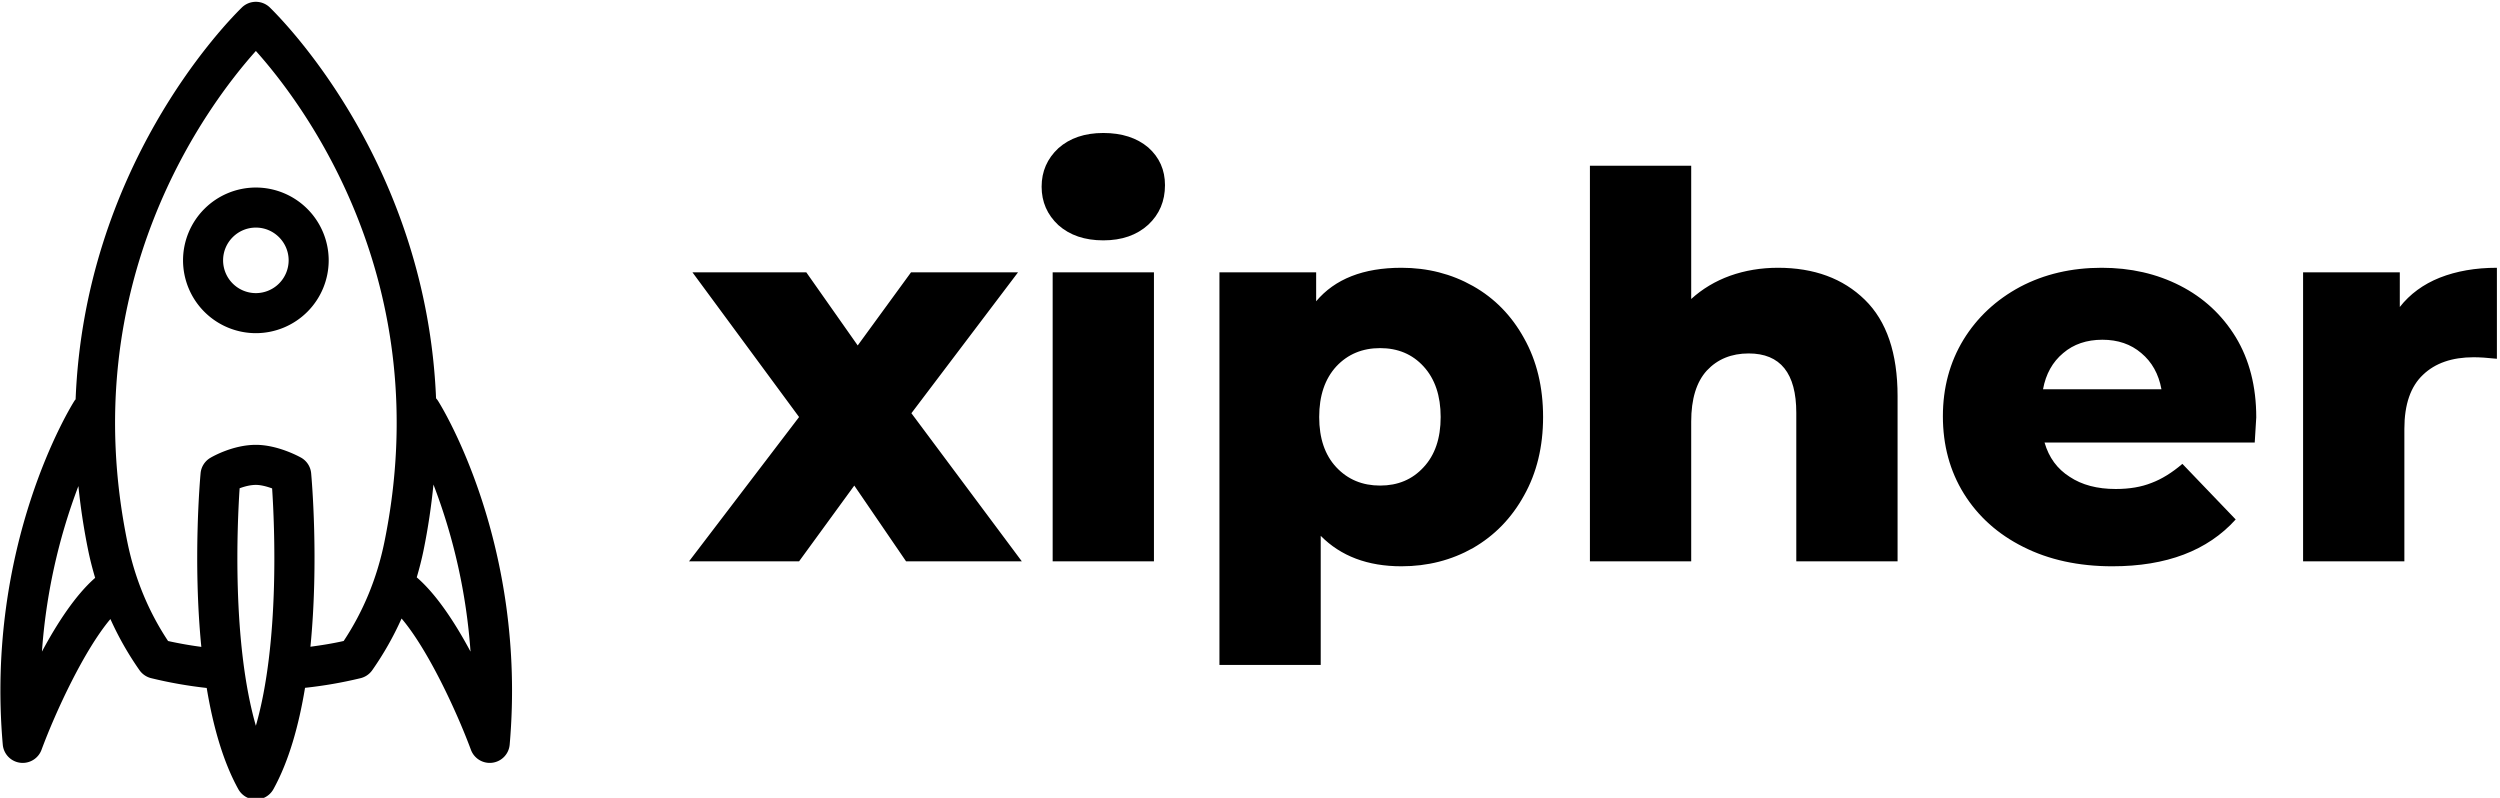 <svg data-v-423bf9ae="" xmlns="http://www.w3.org/2000/svg" viewBox="0 0 282 90" class="iconLeft"><!----><!----><!----><g data-v-423bf9ae="" id="6374ee86-605a-4d92-a302-d3f752a52ea5" fill="black" transform="matrix(4.295,0,0,4.295,77.852,5.122)"><path d="M8.71 13.55L5.67 13.55L4.31 11.56L2.86 13.55L-0.03 13.55L2.86 9.76L0.06 5.96L3.05 5.96L4.40 7.88L5.80 5.96L8.61 5.96L5.81 9.66L8.71 13.55ZM9.52 13.55L9.52 5.96L12.18 5.96L12.18 13.55L9.52 13.55ZM10.85 5.12L10.85 5.12Q10.12 5.12 9.67 4.72L9.67 4.72L9.67 4.72Q9.23 4.31 9.23 3.71L9.23 3.71L9.23 3.71Q9.23 3.11 9.67 2.70L9.67 2.70L9.67 2.70Q10.12 2.30 10.85 2.30L10.85 2.30L10.85 2.30Q11.58 2.30 12.03 2.68L12.03 2.68L12.03 2.68Q12.47 3.07 12.47 3.67L12.47 3.67L12.47 3.67Q12.47 4.30 12.03 4.71L12.03 4.71L12.03 4.71Q11.58 5.12 10.85 5.12L10.85 5.12ZM18.68 5.84L18.68 5.84Q19.71 5.84 20.56 6.32L20.56 6.32L20.56 6.32Q21.41 6.80 21.90 7.69L21.90 7.69L21.90 7.69Q22.40 8.58 22.40 9.76L22.40 9.76L22.40 9.76Q22.40 10.93 21.90 11.82L21.90 11.82L21.90 11.82Q21.41 12.71 20.56 13.20L20.56 13.20L20.56 13.20Q19.71 13.68 18.68 13.68L18.68 13.68L18.68 13.68Q17.35 13.68 16.56 12.88L16.56 12.88L16.56 16.27L13.90 16.27L13.90 5.96L16.44 5.96L16.44 6.72L16.44 6.72Q17.18 5.84 18.68 5.84L18.68 5.84ZM18.12 11.56L18.12 11.56Q18.82 11.56 19.26 11.08L19.26 11.08L19.26 11.08Q19.71 10.60 19.71 9.76L19.71 9.76L19.71 9.76Q19.71 8.92 19.26 8.43L19.26 8.43L19.26 8.43Q18.82 7.95 18.12 7.95L18.12 7.95L18.12 7.95Q17.42 7.95 16.97 8.43L16.97 8.43L16.97 8.43Q16.52 8.92 16.52 9.76L16.52 9.76L16.52 9.76Q16.52 10.60 16.97 11.08L16.97 11.08L16.97 11.08Q17.42 11.56 18.12 11.56L18.12 11.56ZM28.57 5.84L28.57 5.84Q29.99 5.84 30.85 6.68L30.85 6.68L30.85 6.68Q31.71 7.52 31.71 9.21L31.71 9.21L31.71 13.55L29.05 13.55L29.05 9.65L29.05 9.65Q29.05 8.09 27.80 8.09L27.80 8.09L27.80 8.09Q27.12 8.09 26.70 8.54L26.70 8.54L26.70 8.54Q26.29 8.99 26.29 9.88L26.29 9.88L26.29 13.55L23.63 13.55L23.63 3.16L26.29 3.16L26.29 6.66L26.29 6.66Q26.73 6.26 27.31 6.05L27.31 6.05L27.31 6.05Q27.90 5.84 28.57 5.84L28.57 5.84ZM41.13 9.77L41.13 9.77Q41.13 9.80 41.09 10.43L41.09 10.43L35.57 10.43L35.57 10.43Q35.74 11.02 36.23 11.33L36.23 11.33L36.23 11.33Q36.71 11.65 37.44 11.65L37.44 11.65L37.44 11.65Q37.98 11.65 38.38 11.49L38.38 11.49L38.38 11.49Q38.78 11.34 39.19 10.99L39.19 10.99L40.59 12.45L40.59 12.45Q39.48 13.68 37.35 13.68L37.35 13.68L37.35 13.68Q36.02 13.68 35.01 13.17L35.01 13.17L35.01 13.17Q34.01 12.67 33.45 11.77L33.45 11.77L33.45 11.77Q32.90 10.88 32.90 9.74L32.90 9.74L32.90 9.74Q32.90 8.62 33.44 7.73L33.44 7.73L33.44 7.73Q33.98 6.85 34.93 6.34L34.93 6.34L34.93 6.34Q35.88 5.84 37.07 5.84L37.07 5.84L37.07 5.84Q38.21 5.84 39.13 6.31L39.13 6.31L39.13 6.31Q40.05 6.78 40.59 7.66L40.59 7.66L40.59 7.66Q41.13 8.55 41.13 9.77L41.13 9.77ZM37.09 7.73L37.09 7.73Q36.47 7.73 36.06 8.08L36.06 8.08L36.06 8.08Q35.64 8.43 35.53 9.03L35.53 9.03L38.64 9.03L38.64 9.03Q38.53 8.43 38.11 8.08L38.11 8.08L38.11 8.08Q37.70 7.73 37.09 7.73L37.09 7.73ZM44.90 6.87L44.90 6.87Q45.30 6.36 45.95 6.10L45.95 6.10L45.95 6.10Q46.61 5.84 47.45 5.84L47.45 5.84L47.45 8.23L47.45 8.23Q47.08 8.19 46.84 8.19L46.84 8.19L46.84 8.19Q45.99 8.19 45.51 8.65L45.51 8.65L45.51 8.65Q45.02 9.11 45.02 10.07L45.02 10.07L45.02 13.55L42.36 13.55L42.36 5.96L44.90 5.96L44.90 6.87Z"></path></g><!----><g data-v-423bf9ae="" id="e3cb5d20-4fd8-4af5-bb31-ccce20bff352" transform="matrix(1.25,0,0,1.25,-33.597,-17.556)" stroke="none" fill="black"><path d="M49.967 30.968a6.578 6.578 0 0 0-6.572 6.571 6.579 6.579 0 0 0 6.572 6.571 6.579 6.579 0 0 0 6.572-6.571 6.579 6.579 0 0 0-6.572-6.571zm0 9.528a2.96 2.96 0 0 1-2.957-2.956c0-1.63 1.327-2.958 2.957-2.958s2.958 1.329 2.958 2.958a2.962 2.962 0 0 1-2.958 2.956z"></path><path d="M66.402 50.213a1.84 1.84 0 0 0-.175-.224c-.852-20.701-13.306-33.607-14.995-35.265a1.81 1.81 0 0 0-2.531 0c-1.692 1.66-14.18 14.602-15 35.355-.035.045-.074.084-.105.134-.33.521-8.048 12.965-6.468 31.026a1.804 1.804 0 0 0 1.802 1.65c.747 0 1.428-.464 1.693-1.179 1.291-3.479 3.856-8.999 6.218-11.803a28.26 28.26 0 0 0 2.627 4.62c.252.356.624.611 1.049.715 1.65.405 3.326.698 5.014.885.559 3.37 1.452 6.602 2.854 9.136a1.81 1.81 0 0 0 3.164 0c1.404-2.537 2.297-5.774 2.855-9.149a39.039 39.039 0 0 0 5.013-.871 1.81 1.81 0 0 0 1.049-.715 28.193 28.193 0 0 0 2.649-4.669c2.371 2.786 4.961 8.352 6.261 11.853a1.81 1.81 0 0 0 1.936 1.161 1.804 1.804 0 0 0 1.559-1.633c1.581-18.062-6.14-30.507-6.469-31.027zm-35.74 22.633a52.46 52.46 0 0 1 3.29-14.938 58.45 58.45 0 0 0 .889 5.826c.172.835.384 1.652.622 2.458-1.773 1.548-3.437 4.107-4.801 6.654zm19.305 6.693c-2.162-7.536-1.685-18.124-1.466-21.432.437-.163.971-.305 1.466-.305.467 0 1.014.152 1.467.317.219 3.326.692 13.894-1.467 21.42zm7.924-7.651c-.99.224-1.994.383-3 .518.766-7.748.111-15.167.065-15.656a1.805 1.805 0 0 0-.918-1.412c-.211-.116-2.113-1.151-4.071-1.151-2.059 0-3.903 1.053-4.106 1.173a1.804 1.804 0 0 0-.882 1.391c-.045.49-.701 7.916.067 15.668a35.031 35.031 0 0 1-3.002-.529c-1.768-2.665-2.999-5.65-3.662-8.881-4.834-23.543 7.291-39.568 11.586-44.365 4.295 4.797 16.421 20.822 11.587 44.365-.665 3.228-1.896 6.214-3.664 8.879zm6.594-5.742c.232-.792.439-1.593.608-2.412.419-2.043.707-4.026.9-5.963a52.406 52.406 0 0 1 3.345 15.075c-1.377-2.573-3.062-5.158-4.853-6.7z"></path></g><!----></svg>